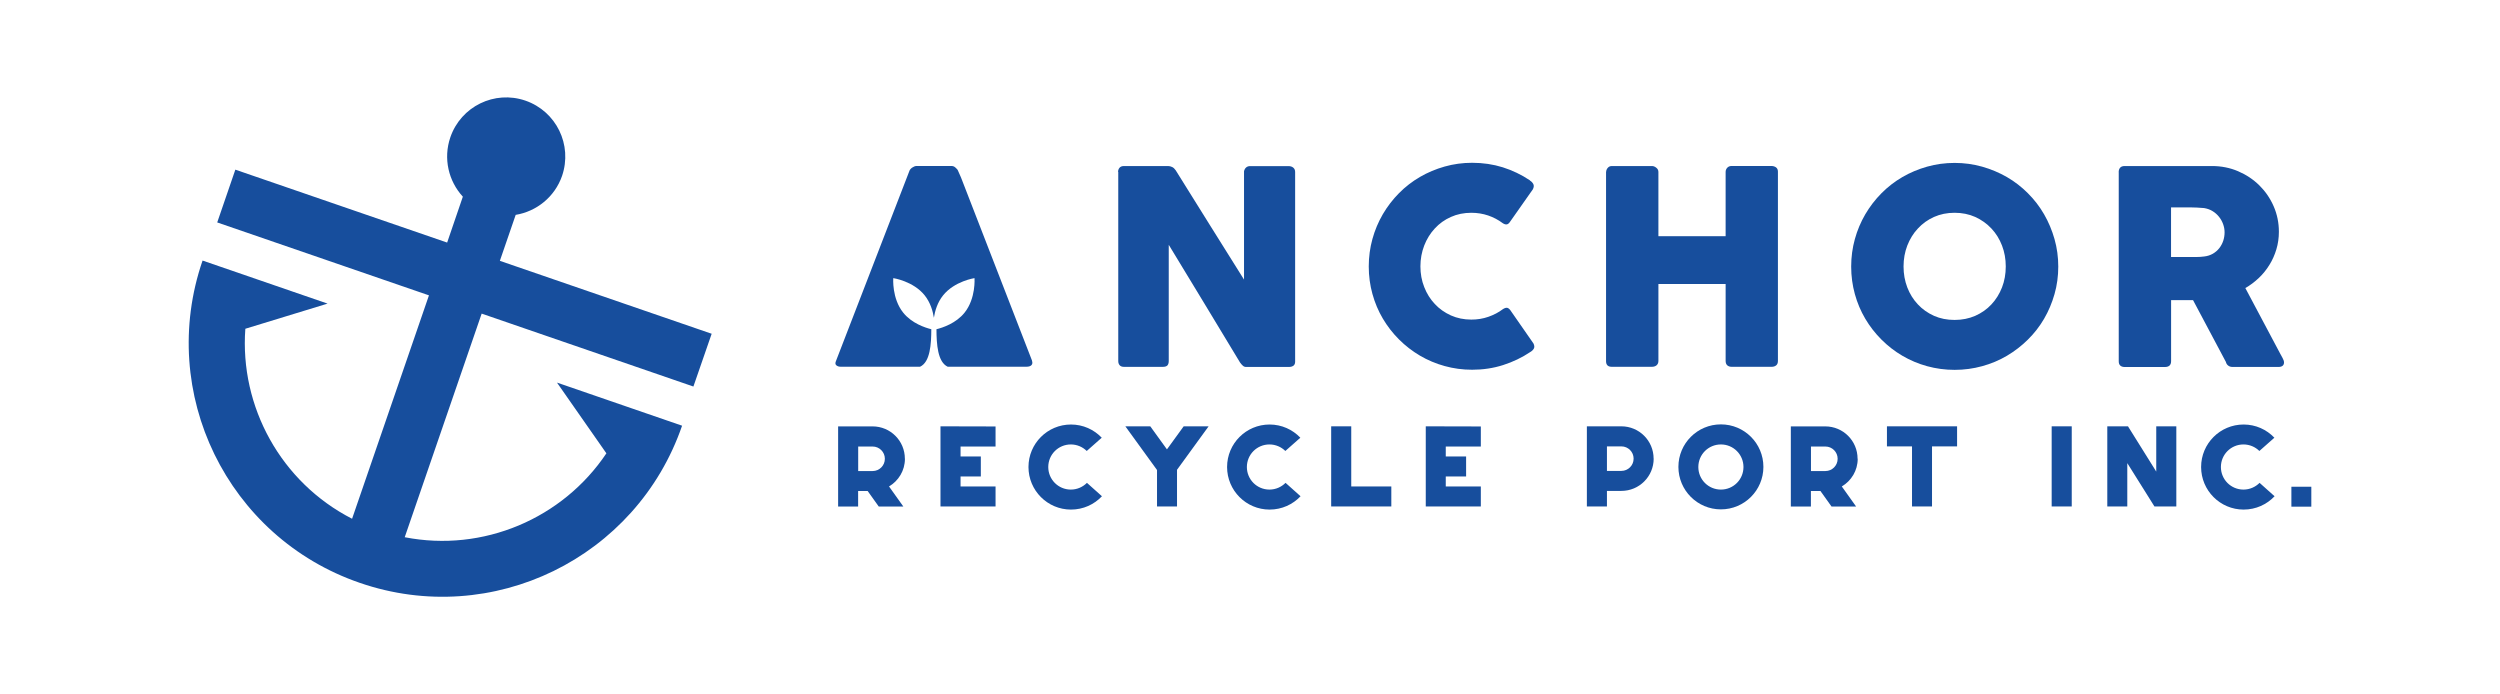 <?xml version="1.0" encoding="UTF-8"?><svg id="_レイヤー_1" xmlns="http://www.w3.org/2000/svg" width="360" height="100" viewBox="0 0 360 100"><rect width="360" height="100" fill="#fff" stroke-width="0"/><path d="M80.23,55.13l7.09,10.15c-6.29,9.4-17.75,14.29-29.04,12.08l11.08-32.2,30.49,10.5,2.63-7.6-30.5-10.5,2.28-6.62c2.98-.49,5.62-2.56,6.68-5.62,1.52-4.46-.83-9.29-5.28-10.83-4.44-1.53-9.28.83-10.81,5.28-1.05,3.07-.25,6.32,1.8,8.55l-2.26,6.61-30.5-10.5-2.61,7.6,30.49,10.5-11.07,32.17c-10.23-5.24-16.2-16.12-15.37-27.36l11.84-3.62-18-6.2c-6.56,19.06,3.57,39.85,22.64,46.41,19.07,6.58,39.84-3.57,46.41-22.63l-17.99-6.2Z" fill="#174e9d" stroke-width="0"/><path d="M161,24.76c0-.23.07-.43.21-.6.14-.17.36-.25.64-.25h6.37c.18,0,.37.05.57.14.19.09.36.25.51.47,1.65,2.66,3.29,5.29,4.91,7.87,1.62,2.58,3.27,5.21,4.93,7.87v-15.6c.05-.23.16-.42.31-.55.16-.13.34-.19.55-.19h5.55c.27,0,.5.07.68.22.18.15.27.36.27.63v27.31c0,.26-.08.45-.23.57-.16.12-.37.19-.64.19h-6.21c-.17,0-.32-.06-.45-.18-.13-.12-.27-.27-.41-.47-1.73-2.86-3.44-5.68-5.12-8.47-1.69-2.79-3.4-5.62-5.14-8.47v16.73c0,.29-.07.5-.19.64-.13.14-.36.21-.7.21h-5.53c-.3,0-.52-.08-.65-.24-.14-.16-.2-.36-.2-.59v-27.24Z" fill="#174e9d" stroke-width="0"/><path d="M220.31,26c.22.13.38.3.49.51.1.21.08.45-.06.74l-3.29,4.68c-.14.22-.3.35-.46.38-.16.03-.36-.02-.59-.17-.64-.48-1.34-.85-2.1-1.11-.77-.26-1.58-.39-2.43-.39-1.07,0-2.05.2-2.94.6-.9.4-1.67.95-2.32,1.66-.65.7-1.16,1.52-1.52,2.45-.36.94-.55,1.94-.55,3s.18,2.06.55,2.99c.36.93.87,1.74,1.52,2.43.65.7,1.42,1.24,2.32,1.65.9.4,1.88.6,2.94.6.86,0,1.68-.13,2.45-.4.78-.27,1.49-.64,2.12-1.12.23-.14.43-.2.58-.18.16.03.31.14.47.35l3.33,4.79c.14.29.16.53.06.72-.1.19-.27.36-.49.49-1.22.82-2.54,1.45-3.95,1.9-1.41.45-2.89.67-4.45.67-1.38,0-2.7-.18-3.96-.53-1.27-.35-2.45-.85-3.56-1.5-1.1-.65-2.11-1.43-3.01-2.33-.9-.9-1.68-1.9-2.33-3-.65-1.1-1.15-2.28-1.5-3.55-.35-1.27-.53-2.59-.53-3.96s.18-2.7.53-3.96c.35-1.27.85-2.45,1.5-3.57.65-1.11,1.43-2.12,2.33-3.03.9-.91,1.91-1.69,3.01-2.33,1.1-.64,2.29-1.14,3.56-1.5,1.27-.36,2.59-.54,3.96-.54,1.56,0,3.03.22,4.41.65,1.38.44,2.69,1.06,3.91,1.88" fill="#174e9d" stroke-width="0"/><path d="M231.28,24.76c.01-.22.09-.42.24-.59.15-.18.35-.26.59-.26h5.79c.19,0,.4.08.6.24.21.16.31.37.31.61v9.25h9.68v-9.25c0-.23.08-.44.24-.61.16-.17.37-.25.63-.25h5.69c.26,0,.49.06.68.19.19.13.29.34.29.62v27.26c0,.29-.08.5-.25.64-.17.14-.39.21-.66.21h-5.75c-.26,0-.47-.07-.63-.21-.16-.14-.24-.36-.24-.64v-11.07h-9.68v11.07c0,.27-.09.48-.26.63-.18.15-.41.22-.71.22h-5.73c-.55,0-.82-.25-.84-.76v-27.31Z" fill="#174e9d" stroke-width="0"/><path d="M266.57,38.39c0-1.38.18-2.7.53-3.96.35-1.27.85-2.45,1.5-3.57.65-1.11,1.43-2.12,2.33-3.03.9-.91,1.91-1.69,3.01-2.33,1.1-.64,2.29-1.14,3.56-1.5,1.27-.36,2.59-.54,3.97-.54s2.68.18,3.96.54c1.27.36,2.46.86,3.57,1.5,1.11.64,2.11,1.42,3.02,2.33.91.91,1.69,1.92,2.33,3.03.64,1.11,1.14,2.3,1.5,3.57.36,1.27.54,2.59.54,3.96s-.18,2.7-.54,3.96c-.36,1.27-.86,2.45-1.5,3.55-.64,1.1-1.42,2.1-2.33,3-.91.9-1.92,1.68-3.02,2.33-1.1.65-2.29,1.15-3.57,1.5-1.27.35-2.59.53-3.96.53s-2.7-.18-3.97-.53c-1.27-.35-2.45-.85-3.56-1.5-1.11-.65-2.11-1.43-3.01-2.33-.9-.9-1.68-1.9-2.33-3-.65-1.1-1.15-2.28-1.5-3.55-.35-1.27-.53-2.59-.53-3.96M274.11,38.37c0,1.08.18,2.08.54,3.02.36.94.87,1.75,1.53,2.45.65.7,1.43,1.24,2.32,1.64.9.4,1.88.59,2.96.59s2.07-.2,2.97-.59c.9-.4,1.68-.94,2.33-1.64.65-.69,1.16-1.51,1.53-2.45.36-.93.54-1.94.54-3.02s-.18-2.07-.54-3.01c-.36-.94-.87-1.76-1.53-2.46-.66-.7-1.43-1.25-2.33-1.66-.9-.4-1.89-.6-2.97-.6s-2.06.2-2.96.6c-.89.4-1.67.95-2.32,1.66-.66.7-1.16,1.52-1.53,2.46-.36.94-.54,1.94-.54,3.01" fill="#174e9d" stroke-width="0"/><path d="M305.09,24.8c0-.27.07-.49.21-.65.14-.16.36-.24.64-.24h12.59c1.34,0,2.59.25,3.76.75,1.17.5,2.19,1.18,3.06,2.04.87.86,1.56,1.86,2.06,3.01.5,1.15.75,2.37.75,3.67,0,.88-.12,1.72-.36,2.52-.24.8-.57,1.55-1,2.24-.43.7-.94,1.33-1.53,1.89-.59.56-1.24,1.05-1.94,1.45l5.01,9.43c.09.18.21.4.35.64.14.25.21.46.21.64,0,.21-.07.37-.2.48-.14.11-.32.17-.56.17h-6.68c-.22,0-.42-.06-.59-.19-.18-.13-.29-.31-.34-.53l-4.73-8.9h-3.16v8.79c0,.56-.3.84-.9.84h-5.79c-.26,0-.47-.07-.62-.2-.16-.14-.23-.35-.23-.63v-27.2ZM320.34,33.45c0-.39-.07-.78-.21-1.17-.14-.39-.34-.75-.6-1.07-.26-.32-.57-.6-.94-.82-.36-.22-.77-.36-1.21-.43-.36-.03-.7-.05-1.02-.07-.32-.02-.67-.03-1.04-.03h-2.69v7.15h3.58c.23,0,.44,0,.62-.02.18-.01.38-.03.6-.06.45-.05.86-.19,1.23-.4.36-.21.67-.48.92-.8.25-.32.44-.68.57-1.07.13-.4.19-.8.19-1.22" fill="#174e9d" stroke-width="0"/><path d="M148.62,51.95l-10.23-26.38-.49-1.11c-.08-.1-.19-.22-.35-.36-.16-.14-.34-.2-.57-.2h-4.99c-.1,0-.21.02-.33.07-.12.05-.23.11-.33.18-.1.08-.19.16-.26.25-.07.09-.11.18-.13.25l-10.58,27.39c-.1.26-.08.45.09.58.16.13.37.19.61.19h11.43c1.46-.68,1.61-3.23,1.62-5.4-.89-.22-2.82-.85-4.05-2.39-1.65-2.06-1.43-4.97-1.43-4.97,0,0,2.89.43,4.53,2.49.81,1.02,1.17,2.24,1.32,3.22.15-.98.51-2.21,1.32-3.22,1.65-2.06,4.53-2.49,4.53-2.49,0,0,.22,2.91-1.43,4.97-1.23,1.54-3.16,2.17-4.05,2.39.01,2.17.17,4.72,1.62,5.4h11.33c.35,0,.6-.08.74-.24.14-.16.16-.37.06-.63" fill="#174e9d" stroke-width="0"/><path d="M130.31,66.06c0,1.7-.92,3.18-2.29,3.99l2.06,2.89h-3.54l-1.6-2.24h-1.37v2.24h-2.88v-11.54h4.96c2.57,0,4.65,2.08,4.65,4.65l.02.02ZM127.42,66.06c0-.97-.79-1.76-1.76-1.76h-2.08v3.53h2.08c.97,0,1.76-.79,1.76-1.76" fill="#174e9d" stroke-width="0"/><polygon points="143.36 61.41 143.36 64.3 138.32 64.3 138.32 65.73 141.24 65.73 141.24 68.61 138.32 68.61 138.32 70.05 143.36 70.05 143.36 72.93 135.43 72.93 135.43 61.39 143.36 61.41" fill="#174e9d" stroke-width="0"/><path d="M158.69,71.45c-1.12,1.19-2.7,1.93-4.47,1.93-3.38,0-6.12-2.75-6.12-6.13s2.74-6.12,6.12-6.12c1.75,0,3.31.73,4.43,1.9l-2.16,1.91c-.59-.58-1.4-.94-2.29-.94-1.8,0-3.25,1.45-3.25,3.25s1.45,3.25,3.25,3.25c.91,0,1.73-.38,2.32-.97l2.16,1.93Z" fill="#174e9d" stroke-width="0"/><path d="M187.29,71.45c-1.12,1.19-2.7,1.93-4.47,1.93-3.38,0-6.12-2.75-6.12-6.13s2.74-6.12,6.12-6.12c1.75,0,3.31.73,4.43,1.9l-2.16,1.91c-.59-.58-1.4-.94-2.29-.94-1.8,0-3.25,1.45-3.25,3.25s1.45,3.25,3.25,3.25c.91,0,1.73-.38,2.32-.97l2.16,1.93Z" fill="#174e9d" stroke-width="0"/><polygon points="200.35 70.05 200.35 72.93 191.69 72.93 191.69 61.39 194.58 61.39 194.58 70.05 200.35 70.05" fill="#174e9d" stroke-width="0"/><polygon points="213.24 61.41 213.24 64.3 208.19 64.3 208.19 65.73 211.12 65.73 211.12 68.61 208.19 68.61 208.19 70.05 213.24 70.05 213.24 72.93 205.31 72.93 205.31 61.39 213.24 61.41" fill="#174e9d" stroke-width="0"/><path d="M238.13,66.04c0,2.57-2.08,4.65-4.65,4.65h-2.08v2.24h-2.89v-11.54h4.96c2.57,0,4.65,2.08,4.65,4.65M235.24,66.04c0-.97-.79-1.76-1.76-1.76h-2.08v3.53h2.08c.97,0,1.76-.79,1.76-1.76" fill="#174e9d" stroke-width="0"/><path d="M253.93,67.23c0,3.38-2.74,6.12-6.12,6.12s-6.12-2.74-6.12-6.12,2.74-6.12,6.12-6.12,6.12,2.74,6.12,6.12M251.06,67.25c0-1.8-1.45-3.25-3.25-3.25s-3.25,1.45-3.25,3.25,1.45,3.25,3.25,3.25,3.25-1.45,3.25-3.25" fill="#174e9d" stroke-width="0"/><path d="M267.51,66.06c0,1.7-.92,3.18-2.29,3.99l2.06,2.89h-3.54l-1.6-2.24h-1.37v2.24h-2.89v-11.54h4.96c2.57,0,4.65,2.08,4.65,4.65l.02.02ZM264.62,66.06c0-.97-.79-1.76-1.76-1.76h-2.08v3.53h2.08c.97,0,1.76-.79,1.76-1.76" fill="#174e9d" stroke-width="0"/><polygon points="281.82 61.39 281.82 64.28 278.21 64.28 278.21 72.93 275.33 72.93 275.33 64.28 271.72 64.28 271.72 61.39 281.82 61.39" fill="#174e9d" stroke-width="0"/><rect x="295.44" y="61.39" width="2.89" height="11.54" fill="#174e9d" stroke-width="0"/><polygon points="313.39 61.39 313.39 72.93 310.24 72.93 306.33 66.69 306.33 72.93 303.45 72.93 303.45 61.39 306.43 61.39 310.5 67.91 310.5 61.39 313.39 61.39" fill="#174e9d" stroke-width="0"/><path d="M327.55,71.45c-1.12,1.19-2.7,1.93-4.47,1.93-3.38,0-6.12-2.75-6.12-6.13s2.74-6.12,6.12-6.12c1.75,0,3.31.73,4.43,1.9l-2.16,1.91c-.59-.58-1.4-.94-2.29-.94-1.8,0-3.25,1.45-3.25,3.25s1.45,3.25,3.25,3.25c.91,0,1.73-.38,2.32-.97l2.16,1.93Z" fill="#174e9d" stroke-width="0"/><rect x="329.96" y="70.09" width="2.87" height="2.87" fill="#174e9d" stroke-width="0"/><polygon points="174.04 61.39 170.45 61.39 168.04 64.71 165.64 61.39 162.05 61.39 166.61 67.68 166.61 72.93 169.49 72.93 169.49 67.65 174.04 61.39" fill="#174e9d" stroke-width="0"/></svg>